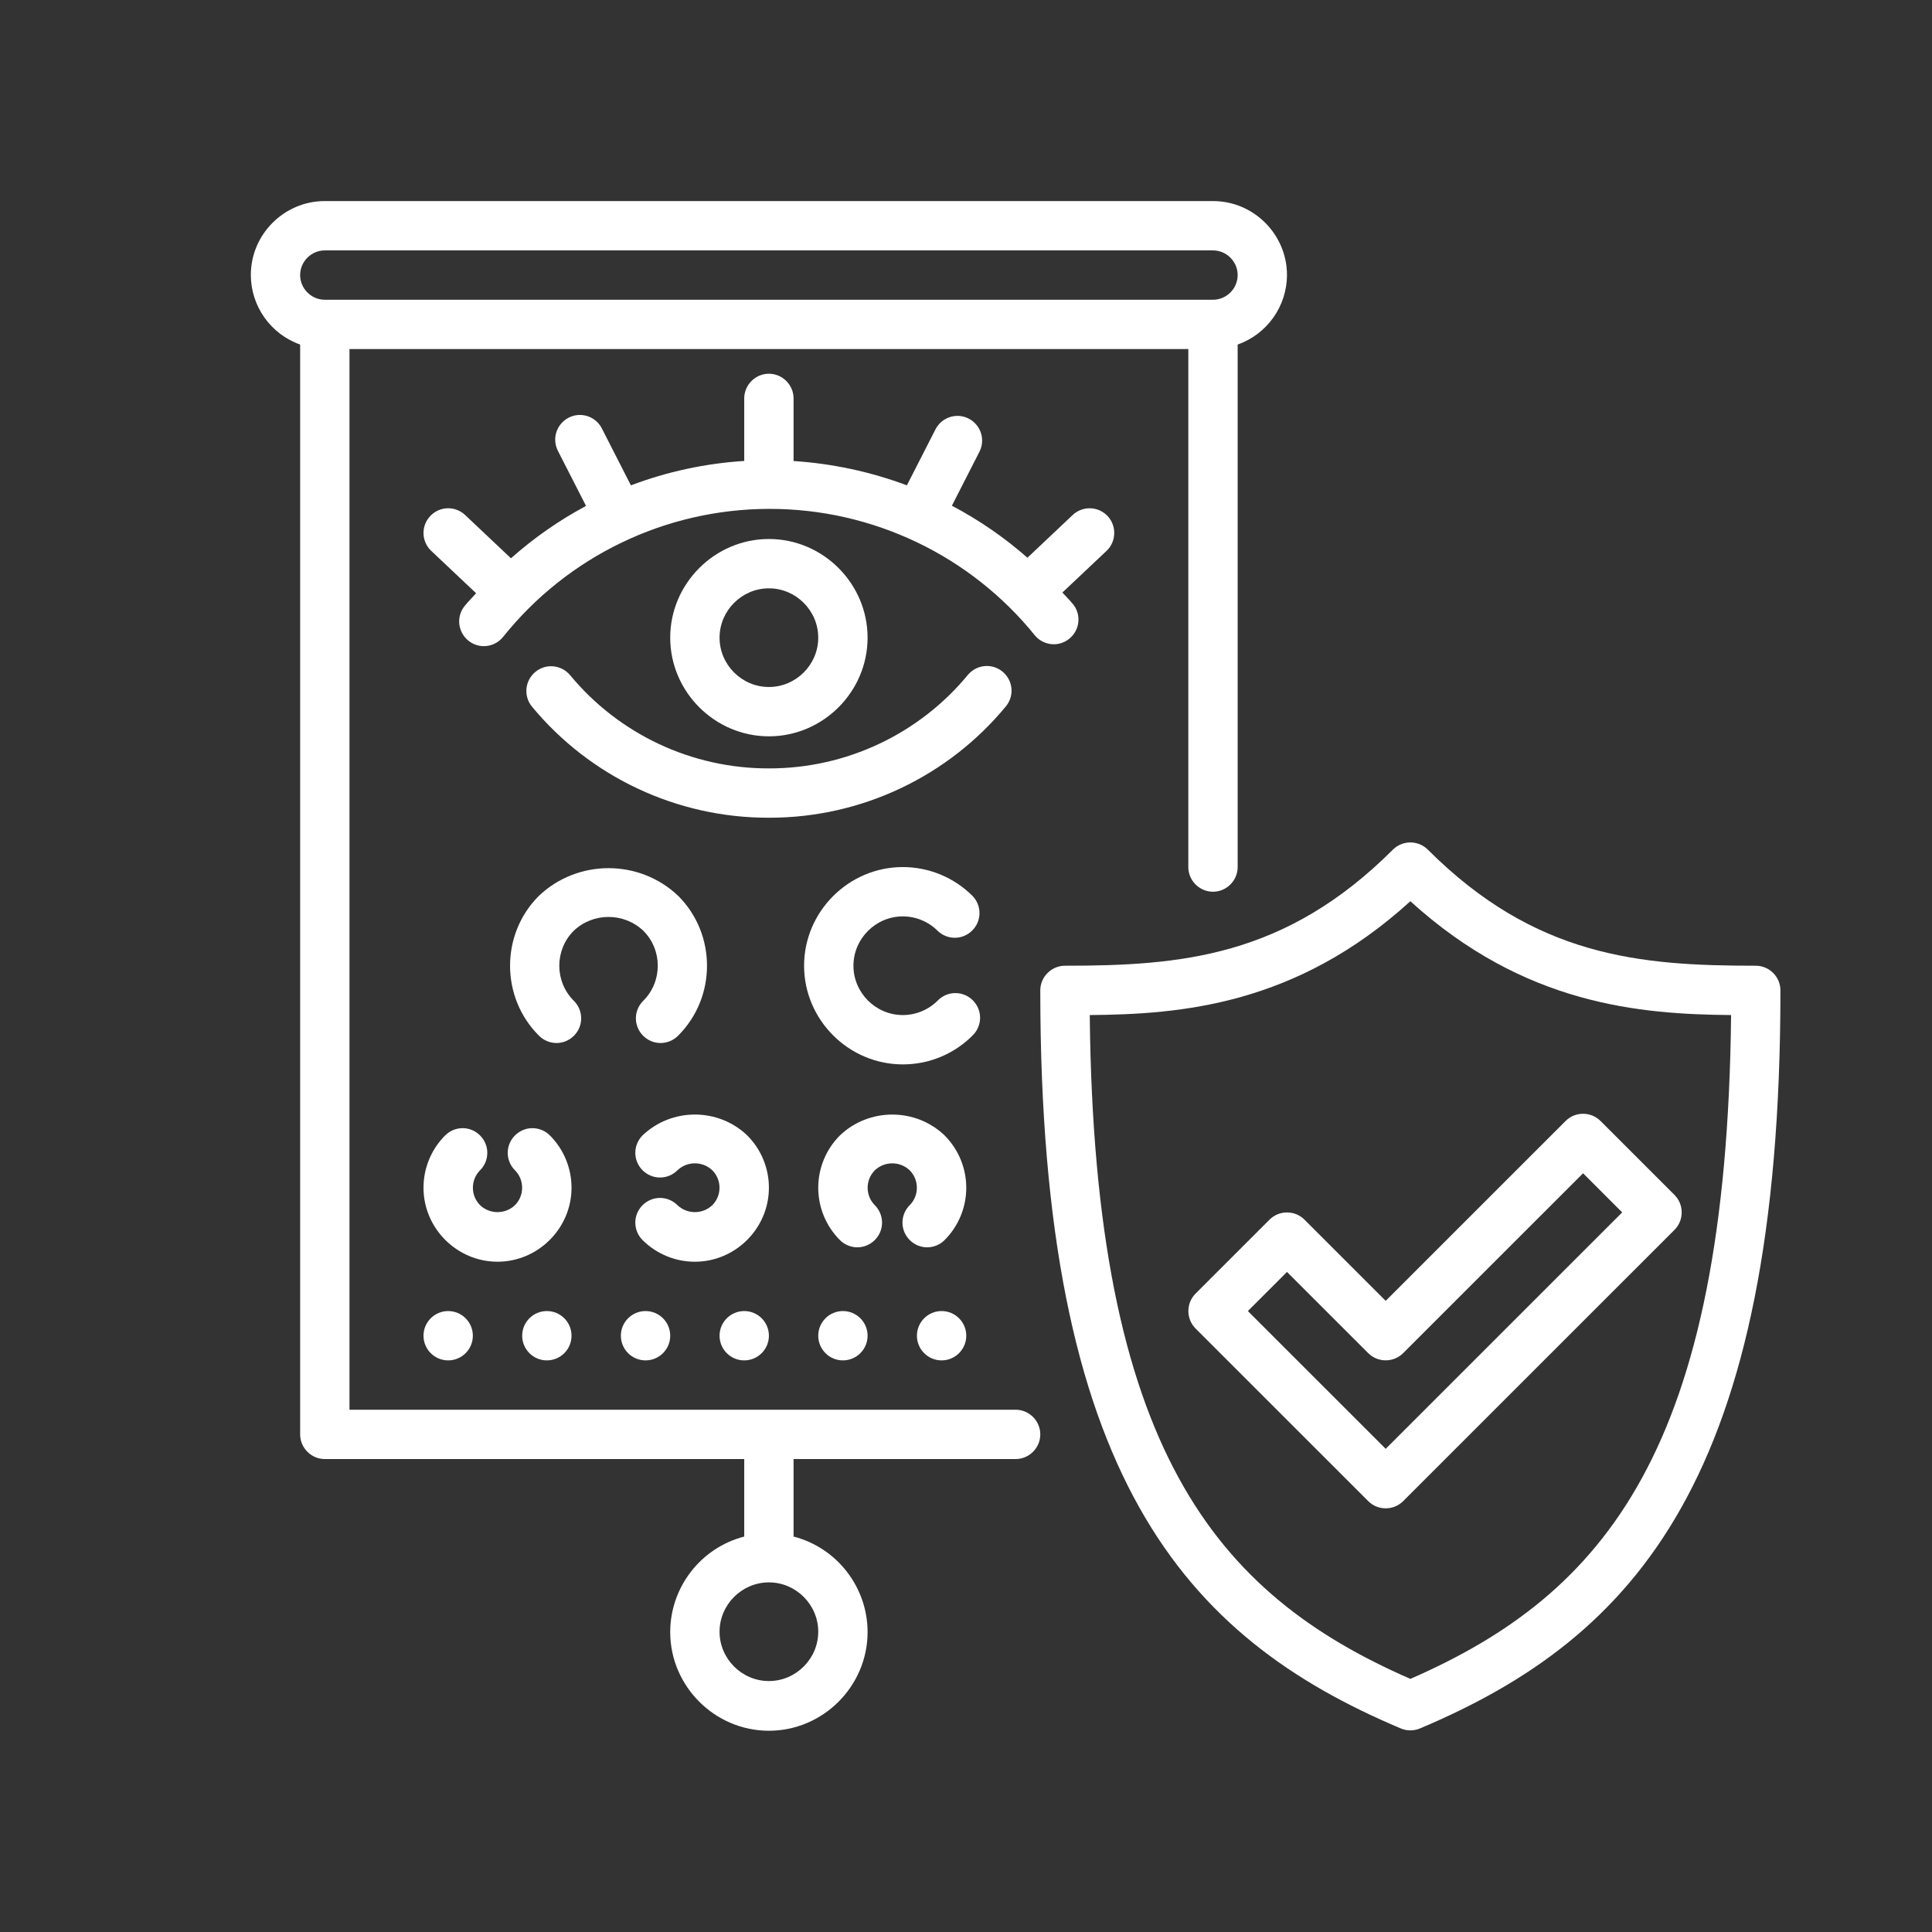 <?xml version="1.0" encoding="UTF-8" standalone="no"?>
<!DOCTYPE svg PUBLIC "-//W3C//DTD SVG 1.1//EN" "http://www.w3.org/Graphics/SVG/1.1/DTD/svg11.dtd">
<svg width="100%" height="100%" viewBox="0 0 250 250" version="1.1" xmlns="http://www.w3.org/2000/svg" xmlns:xlink="http://www.w3.org/1999/xlink" xml:space="preserve" xmlns:serif="http://www.serif.com/" style="fill-rule:evenodd;clip-rule:evenodd;stroke-linejoin:round;stroke-miterlimit:2;">
    <rect x="0" y="0" width="250" height="250" fill="#333333" stroke="none"/>
    <g transform="matrix(1,0,0,1,-3555,-172)">
        <g id="Layer-1" serif:id="Layer 1">
        </g>
        <g id="Artboard3" transform="matrix(0.958,0,0,0.865,935.268,23.211)">
            <rect x="2735" y="172" width="261" height="289" style="fill:none;"/>
            <g transform="matrix(1.044,0,0,1.156,2409.69,179.172)">
                <g transform="matrix(0.399,0,0,0.399,340.458,16.633)">
                    <path d="M496,256C458.4,256 424.48,253.168 389.656,218.344C386.553,215.242 381.447,215.242 378.344,218.344C343.52,253.168 309.6,256 272,256C267.611,256 264,259.611 264,264C264,421.736 310.728,473.768 380.888,503.368C382.877,504.208 385.123,504.208 387.112,503.368C457.272,473.768 504,421.736 504,264C504,259.611 500.389,256 496,256ZM384,487.296C320.872,459.728 281.464,412.8 280.04,272C309.408,271.752 346.936,268.856 384,235.08C421.064,268.8 458.592,271.728 488,272C486.536,412.8 447.128,459.728 384,487.296Z" style="fill:white;fill-rule:nonzero;"/>
                </g>
                <g transform="matrix(0.399,0,0,0.399,340.458,16.633)">
                    <path d="M349.656,338.344C346.553,335.242 341.447,335.242 338.344,338.344L314.344,362.344C311.242,365.447 311.242,370.553 314.344,373.656L370.344,429.656C373.447,432.758 378.553,432.758 381.656,429.656L469.656,341.656C472.758,338.553 472.758,333.447 469.656,330.344L445.656,306.344C442.553,303.242 437.447,303.242 434.344,306.344L376,364.688L349.656,338.344ZM440,323.312L452.688,336L376,412.688L331.312,368L344,355.312L370.344,381.656C373.447,384.758 378.553,384.758 381.656,381.656L440,323.312Z" style="fill:white;fill-rule:nonzero;"/>
                </g>
                <g transform="matrix(0.399,0,0,0.399,340.458,16.633)">
                    <path d="M256,400L40,400L40,56L312,56L312,224C312,228.389 315.611,232 320,232C324.389,232 328,228.389 328,224L328,54.528C337.557,51.162 343.989,42.077 343.989,31.944C343.989,18.809 333.181,8 320.045,8C320.03,8 320.015,8 320,8L32,8C31.985,8 31.97,8 31.955,8C18.819,8 8.011,18.809 8.011,31.944C8.011,42.077 14.443,51.162 24,54.528L24,408C24,412.389 27.611,416 32,416L168,416L168,441.136C153.917,444.772 144,457.575 144,472.12C144,489.675 158.445,504.12 176,504.12C193.555,504.12 208,489.675 208,472.12C208,457.575 198.083,444.772 184,441.136L184,416L256,416C260.389,416 264,412.389 264,408C264,403.611 260.389,400 256,400ZM32,24L320,24C324.389,24 328,27.611 328,32C328,36.389 324.389,40 320,40L32,40C27.611,40 24,36.389 24,32C24,27.611 27.611,24 32,24ZM192,472C192,480.777 184.777,488 176,488C167.223,488 160,480.777 160,472C160,463.223 167.223,456 176,456C184.777,456 192,463.223 192,472Z" style="fill:white;fill-rule:nonzero;"/>
                </g>
                <g transform="matrix(0.399,0,0,0.399,340.458,16.633)">
                    <path d="M208,149.6C208,132.045 193.555,117.6 176,117.6C158.445,117.6 144,132.045 144,149.6C144,167.155 158.445,181.6 176,181.6C193.555,181.6 208,167.155 208,149.6ZM160,149.6C160,140.823 167.223,133.6 176,133.6C184.777,133.6 192,140.823 192,149.6C192,158.377 184.777,165.6 176,165.6C167.223,165.6 160,158.377 160,149.6Z" style="fill:white;fill-rule:nonzero;"/>
                </g>
                <g transform="matrix(0.399,0,0,0.399,340.458,16.633)">
                    <path d="M253,171.688C254.089,170.285 254.681,168.558 254.681,166.782C254.681,162.393 251.07,158.782 246.681,158.782C244.369,158.782 242.167,159.784 240.648,161.528C224.802,180.826 201.098,192.021 176.128,192L176,192C151.086,192.068 127.41,180.962 111.536,161.76C110.014,159.926 107.751,158.864 105.368,158.864C100.97,158.864 97.352,162.482 97.352,166.88C97.352,168.75 98.006,170.561 99.2,172C118.122,194.861 146.325,208.081 176,208L176.192,208C205.923,208.013 234.141,194.673 253,171.688Z" style="fill:white;fill-rule:nonzero;"/>
                </g>
                <g transform="matrix(0.399,0,0,0.399,340.458,16.633)">
                    <path d="M285.816,110.144C284.305,108.542 282.198,107.633 279.996,107.633C277.955,107.633 275.988,108.414 274.504,109.816L259.832,123.672C252.358,117.105 244.136,111.442 235.336,106.8L244.344,89.152C244.87,88.065 245.144,86.873 245.144,85.665C245.144,81.277 241.532,77.665 237.144,77.665C234.202,77.665 231.488,79.288 230.096,81.88L220.744,100.192C208.948,95.782 196.568,93.127 184,92.312L184,72C184,67.611 180.389,64 176,64C171.611,64 168,67.611 168,72L168,92.288C155.426,93.076 143.04,95.743 131.256,100.2L121.904,81.88C120.57,79.124 117.766,77.367 114.704,77.367C110.315,77.367 106.704,80.978 106.704,85.367C106.704,86.688 107.031,87.988 107.656,89.152L116.704,106.872C107.952,111.559 99.781,117.26 92.36,123.856L77.496,109.816C76.011,108.413 74.043,107.63 72,107.63C67.61,107.63 63.998,111.242 63.998,115.632C63.998,117.832 64.905,119.937 66.504,121.448L81.064,135.192C79.84,136.592 78.512,137.872 77.336,139.328C76.191,140.75 75.566,142.522 75.566,144.348C75.566,148.738 79.178,152.35 83.568,152.35C85.988,152.35 88.282,151.253 89.8,149.368C110.731,123.18 142.475,107.884 176,107.832L176.216,107.832C209.682,107.808 241.411,122.982 262.4,149.048C263.917,150.758 266.097,151.737 268.383,151.737C272.772,151.737 276.383,148.126 276.383,143.737C276.383,142.016 275.828,140.34 274.8,138.96C273.656,137.552 272.4,136.32 271.168,134.96L285.496,121.44C288.677,118.427 288.822,113.332 285.816,110.144Z" style="fill:white;fill-rule:nonzero;"/>
                </g>
                <g transform="matrix(0.399,0,0,0.399,340.458,16.633)">
                    <path d="M135.312,244.688C141.516,250.894 141.516,261.106 135.312,267.312C133.752,268.819 132.87,270.897 132.87,273.066C132.87,277.455 136.481,281.066 140.87,281.066C143.039,281.066 145.117,280.184 146.624,278.624C159.033,266.212 159.033,245.788 146.624,233.376C134.042,221.351 113.958,221.351 101.376,233.376C88.967,245.788 88.967,266.212 101.376,278.624C102.883,280.184 104.961,281.066 107.13,281.066C111.519,281.066 115.13,277.455 115.13,273.066C115.13,270.897 114.248,268.819 112.688,267.312C106.484,261.106 106.484,250.894 112.688,244.688C118.98,238.677 129.02,238.677 135.312,244.688Z" style="fill:white;fill-rule:nonzero;"/>
                </g>
                <g transform="matrix(0.399,0,0,0.399,340.458,16.633)">
                    <path d="M230.728,244.688C232.219,246.128 234.213,246.934 236.286,246.934C240.674,246.934 244.286,243.322 244.286,238.934C244.286,236.861 243.48,234.867 242.04,233.376C236.041,227.375 227.895,224 219.409,224C201.854,224 187.409,238.445 187.409,256C187.409,273.555 201.854,288 219.409,288C219.411,288 219.414,288 219.416,288C227.904,288.024 236.057,284.645 242.04,278.624C243.6,277.117 244.482,275.039 244.482,272.87C244.482,268.481 240.871,264.87 236.482,264.87C234.313,264.87 232.235,265.752 230.728,267.312C227.728,270.312 223.655,272 219.413,272C210.635,272 203.413,264.777 203.413,256C203.413,247.223 210.635,240 219.413,240C223.655,240 227.728,241.688 230.728,244.688Z" style="fill:white;fill-rule:nonzero;"/>
                </g>
                <g transform="matrix(0.399,0,0,0.399,340.458,16.633)">
                    <path d="M104.968,311.024C103.468,309.525 101.432,308.682 99.312,308.682C94.922,308.682 91.31,312.294 91.31,316.684C91.31,318.806 92.155,320.844 93.656,322.344C96.758,325.447 96.758,330.553 93.656,333.656C90.511,336.663 85.489,336.663 82.344,333.656C79.242,330.553 79.242,325.447 82.344,322.344C83.845,320.844 84.69,318.806 84.69,316.684C84.69,312.294 81.078,308.682 76.688,308.682C74.568,308.682 72.532,309.525 71.032,311.024C66.531,315.523 64,321.633 64,327.997C64,341.163 74.834,351.997 88,351.997C101.166,351.997 112,341.163 112,327.997C112,321.633 109.469,315.523 104.968,311.024Z" style="fill:white;fill-rule:nonzero;"/>
                </g>
                <g transform="matrix(0.399,0,0,0.399,340.458,16.633)">
                    <path d="M168.976,311.032C159.534,302.012 144.466,302.012 135.024,311.032C133.525,312.532 132.682,314.568 132.682,316.688C132.682,321.078 136.294,324.69 140.684,324.69C142.806,324.69 144.844,323.845 146.344,322.344C149.489,319.337 154.511,319.337 157.656,322.344C160.758,325.447 160.758,330.553 157.656,333.656C154.511,336.663 149.489,336.663 146.344,333.656C144.844,332.155 142.806,331.31 140.684,331.31C136.294,331.31 132.682,334.922 132.682,339.312C132.682,341.432 133.525,343.468 135.024,344.968C139.524,349.47 145.635,352.002 152,352.002C165.167,352.002 176.002,341.167 176.002,328C176.002,321.639 173.473,315.531 168.976,311.032Z" style="fill:white;fill-rule:nonzero;"/>
                </g>
                <g transform="matrix(0.399,0,0,0.399,340.458,16.633)">
                    <path d="M232.976,311.032C223.533,302.021 208.475,302.021 199.032,311.032C194.53,315.532 191.997,321.643 191.997,328.008C191.997,334.373 194.53,340.484 199.032,344.984C200.532,346.483 202.568,347.326 204.688,347.326C209.078,347.326 212.69,343.714 212.69,339.324C212.69,337.202 211.845,335.164 210.344,333.664C207.242,330.561 207.242,325.455 210.344,322.352C213.489,319.345 218.511,319.345 221.656,322.352C224.758,325.455 224.758,330.561 221.656,333.664C220.155,335.164 219.31,337.202 219.31,339.324C219.31,343.714 222.922,347.326 227.312,347.326C229.432,347.326 231.468,346.483 232.968,344.984C237.468,340.485 239.999,334.375 239.999,328.012C239.999,321.649 237.468,315.539 232.968,311.04L232.976,311.032Z" style="fill:white;fill-rule:nonzero;"/>
                </g>
                <g transform="matrix(0.399,0,0,0.399,340.458,16.633)">
                    <circle cx="72" cy="376" r="8" style="fill:white;"/>
                </g>
                <g transform="matrix(0.399,0,0,0.399,340.458,16.633)">
                    <circle cx="104" cy="376" r="8" style="fill:white;"/>
                </g>
                <g transform="matrix(0.399,0,0,0.399,340.458,16.633)">
                    <circle cx="136" cy="376" r="8" style="fill:white;"/>
                </g>
                <g transform="matrix(0.399,0,0,0.399,340.458,16.633)">
                    <circle cx="168" cy="376" r="8" style="fill:white;"/>
                </g>
                <g transform="matrix(0.399,0,0,0.399,340.458,16.633)">
                    <circle cx="200" cy="376" r="8" style="fill:white;"/>
                </g>
                <g transform="matrix(0.399,0,0,0.399,340.458,16.633)">
                    <circle cx="232" cy="376" r="8" style="fill:white;"/>
                </g>
            </g>
        </g>
    </g>
</svg>
